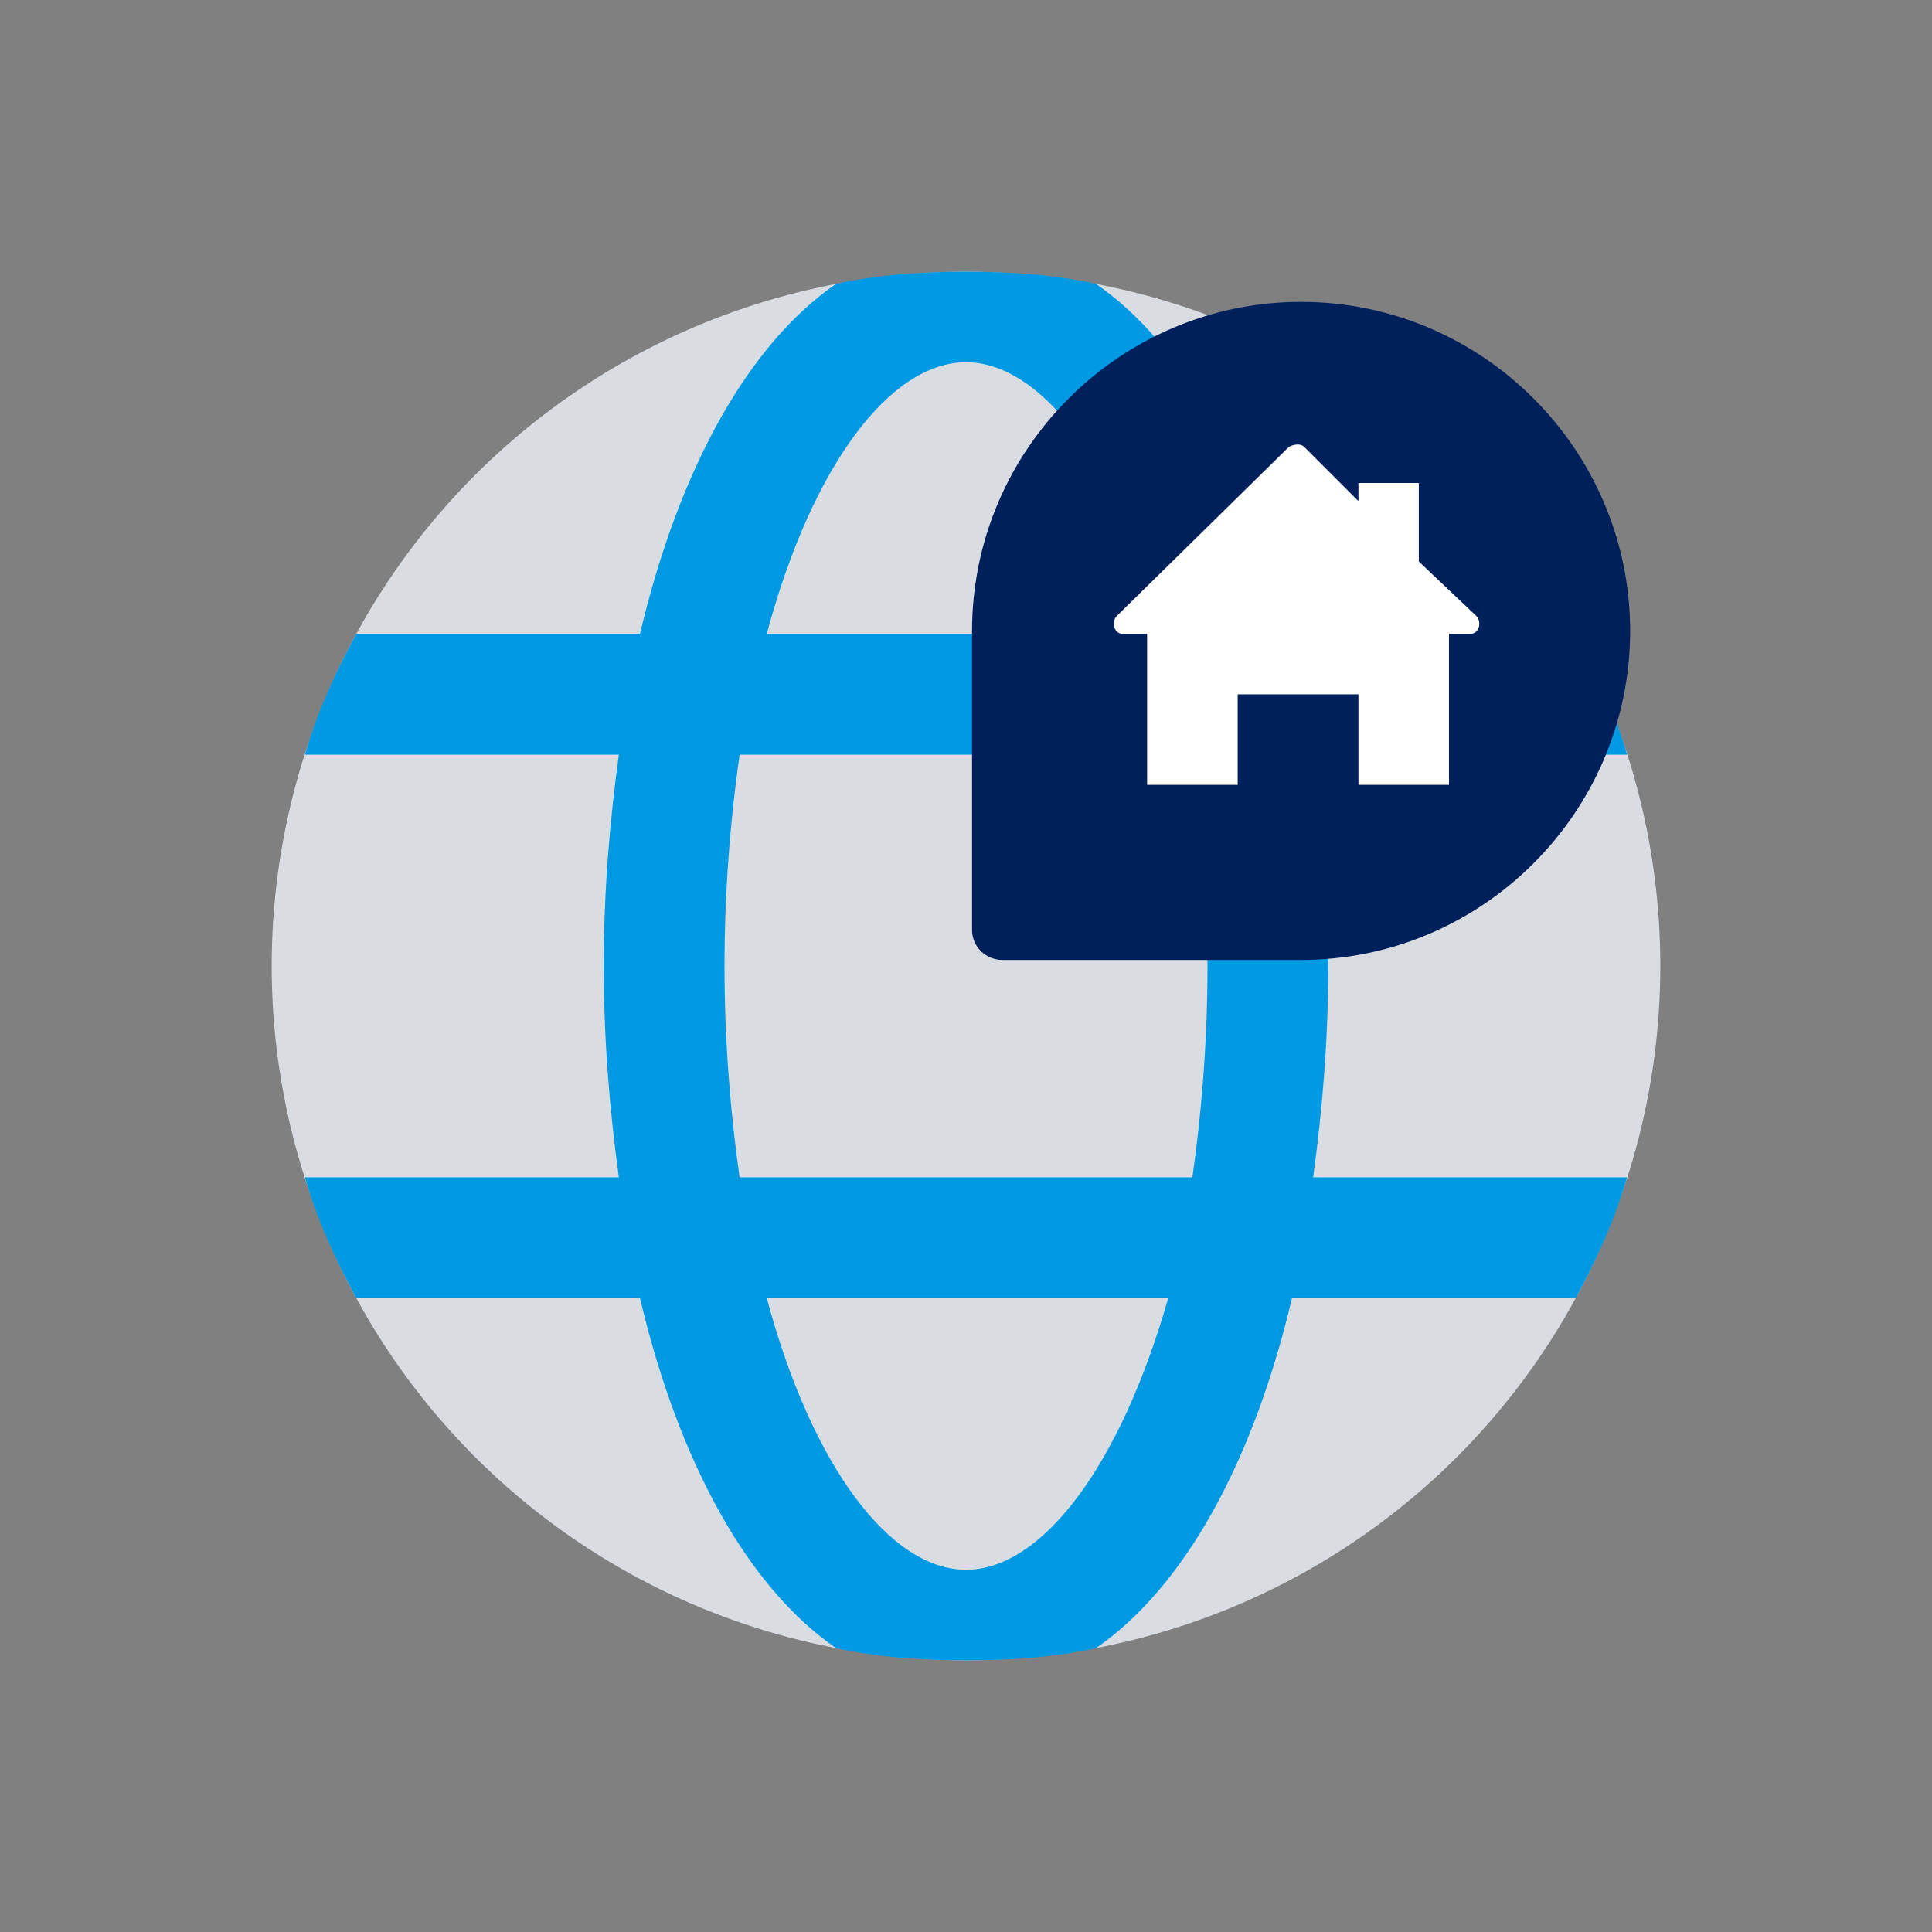 <svg width="64" height="64" xmlns="http://www.w3.org/2000/svg">

 <rect width="100%" height="100%" fill="#808080" stroke="none"/>

 <g>
  <title>background</title>
  <rect fill="none" id="canvas_background" height="402" width="582" y="-1" x="-1"/>
 </g>
 <g>
  <title>Layer 1</title>
  <circle fill="#d9dce1" id="svg_1" r="23" cy="32" cx="32" class="st0"/>
  <path fill="#009ae4" id="svg_2" d="m52.2,21l-9.4,0c-1.3,-5.5 -3.6,-9.6 -6.5,-11.6c-1.4,-0.3 -2.8,-0.4 -4.3,-0.4s-2.9,0.1 -4.3,0.4c-2.9,2 -5.2,6.1 -6.5,11.6l-9.4,0c-0.7,1.3 -1.3,2.6 -1.7,4l10.4,0c-0.3,2.2 -0.5,4.5 -0.5,7s0.2,4.8 0.5,7l-10.4,0c0.4,1.4 1,2.7 1.7,4l9.4,0c1.3,5.5 3.6,9.6 6.5,11.6c1.4,0.3 2.8,0.4 4.3,0.4s2.9,-0.1 4.3,-0.4c2.9,-2 5.2,-6.1 6.5,-11.6l9.4,0c0.7,-1.3 1.3,-2.6 1.7,-4l-10.4,0c0.3,-2.2 0.5,-4.5 0.5,-7s-0.2,-4.8 -0.5,-7l10.4,0c-0.4,-1.4 -1,-2.7 -1.7,-4zm-20.2,-9c2.5,0 5.1,3.4 6.6,9l-13.2,0c1.5,-5.6 4.1,-9 6.6,-9zm0,40c-2.5,0 -5.1,-3.4 -6.6,-9l13.3,0c-1.6,5.6 -4.2,9 -6.7,9zm7.5,-13l-15,0c-0.3,-2.1 -0.5,-4.5 -0.5,-7s0.2,-4.9 0.5,-7l15,0c0.3,2.1 0.5,4.5 0.5,7s-0.2,4.9 -0.5,7z" class="st3"/>
  <path fill="#00205b" id="svg_3" d="m43.1,31.8l-9.9,0c-0.5,0 -1,-0.4 -1,-1l0,-9.9c0,-6 4.9,-10.9 10.9,-10.9l0,0c6,0 10.9,4.9 10.9,10.9l0,0c0,6 -4.9,10.9 -10.9,10.9z" class="st7"/>
  <path fill="#ffffff" id="svg_4" d="m48.9,20.4l-1.9,-1.8l0,-2.6l-2,0l0,0.6l-1.8,-1.8c-0.1,-0.1 -0.3,-0.1 -0.5,0l-5.7,5.6c-0.2,0.2 -0.1,0.6 0.2,0.6l0.8,0l0,5l3,0l0,-3l4,0l0,3l3,0l0,-5l0.7,0c0.3,0 0.4,-0.4 0.2,-0.6z" class="st4"/>
 </g>
</svg>